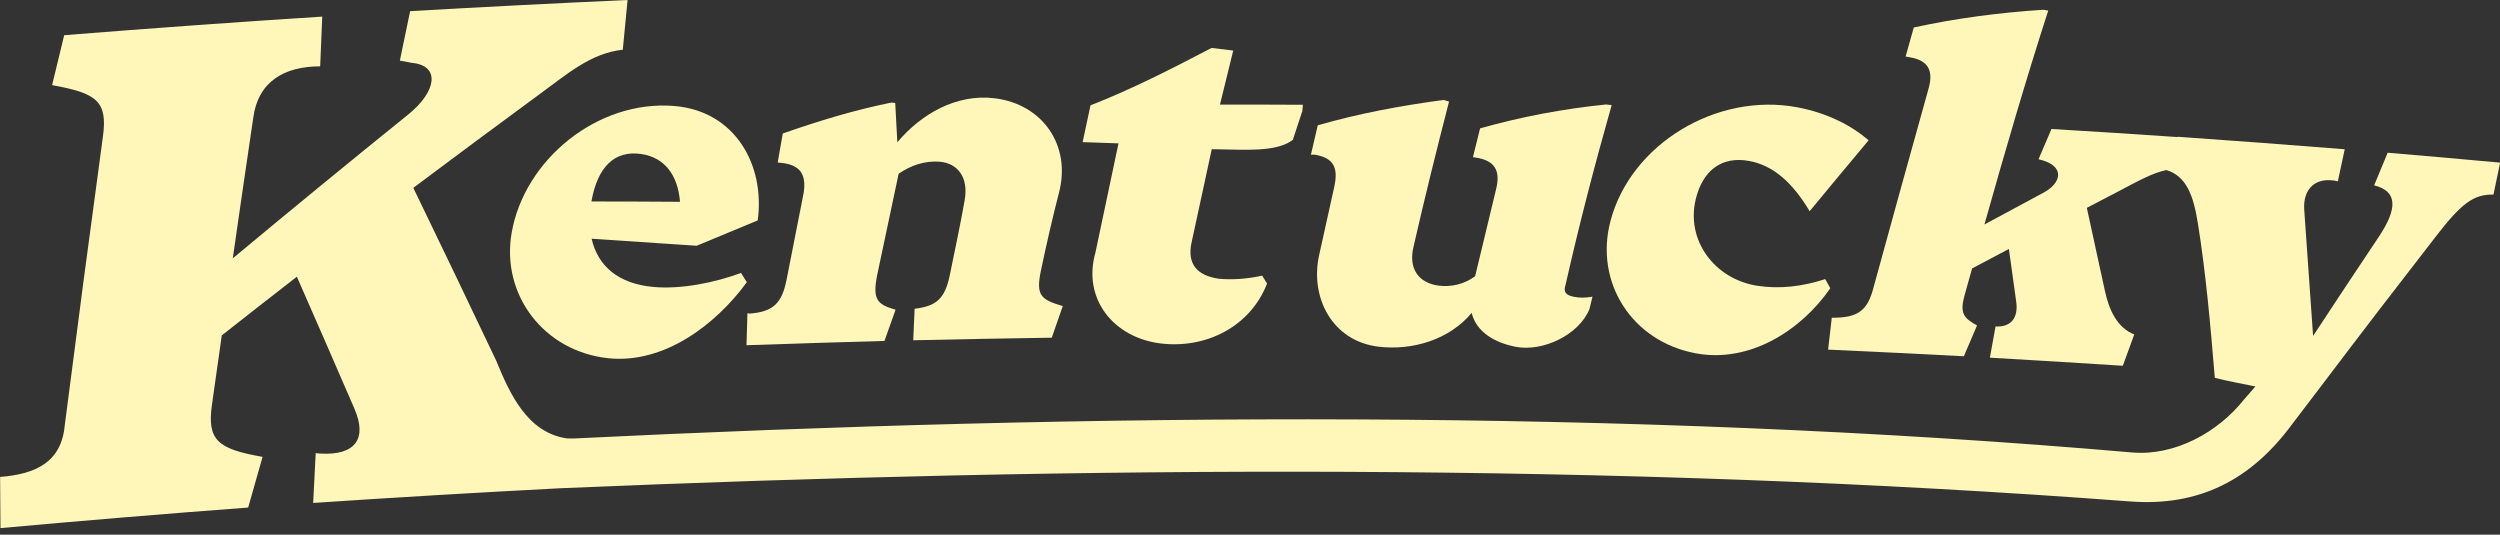 <?xml version="1.0" encoding="UTF-8"?> <svg xmlns="http://www.w3.org/2000/svg" width="346" height="74" viewBox="0 0 346 74" fill="none"><rect x="0" y="0" width="346" height="74" fill="#333333" stroke="none"/><g clip-path="url(#clip0_193_2127)"><path d="M70.813 32.215C69.315 40.838 75.328 48.654 84.196 49.578C91.929 50.385 99.098 44.901 103.361 39.057C103.04 38.547 102.877 38.288 102.556 37.778C98.923 39.112 94.283 40.073 90.38 39.709C85.595 39.262 82.749 36.85 81.88 33.042C86.729 33.356 91.578 33.678 96.423 34.012C99.796 32.599 101.482 31.901 104.867 30.505C105.916 22.848 101.743 15.357 93.325 14.668C82.677 13.794 72.568 22.125 70.813 32.215ZM88.792 21.322C92.011 21.819 93.808 24.235 94.116 27.93C90.029 27.901 85.942 27.884 81.855 27.884C82.689 23.119 85.043 20.745 88.797 21.322H88.792Z" fill="#FFF6BA"></path><path d="M108.87 38.652C108.228 42.013 106.987 43.142 103.751 43.405C103.631 43.38 103.567 43.367 103.447 43.342C103.391 45.114 103.366 46.005 103.314 47.777C109.679 47.556 116.043 47.363 122.407 47.188C123.023 45.457 123.331 44.592 123.947 42.866C121.362 42.13 120.738 41.424 121.401 38.067C122.385 33.394 123.374 28.721 124.371 24.048C126.019 22.919 127.94 22.196 130.123 22.392C132.464 22.601 134.082 24.462 133.513 27.697C132.875 31.308 132.182 34.477 131.458 38.05C130.769 41.432 129.515 42.373 126.584 42.732C126.507 44.475 126.468 45.349 126.391 47.092C132.781 46.95 139.171 46.832 145.565 46.736C146.172 44.985 146.476 44.111 147.088 42.36C143.985 41.453 143.348 40.851 144.075 37.39C144.82 33.845 145.672 30.117 146.579 26.61C148.252 20.119 144.306 14.421 137.673 13.602C132.391 12.95 127.491 15.759 124.191 19.692C124.076 17.519 124.016 16.428 123.9 14.254C123.686 14.229 123.579 14.216 123.361 14.196C118.101 15.27 113.393 16.712 108.335 18.476C108.052 20.081 107.911 20.888 107.633 22.493C107.847 22.514 107.954 22.526 108.168 22.547C110.77 22.823 111.656 24.177 111.206 26.806C110.423 30.752 109.644 34.698 108.874 38.648L108.87 38.652Z" fill="#FFF6BA"></path><path d="M151.603 34.978C149.785 41.394 154.163 46.769 160.681 47.538C166.921 48.278 173.045 45.214 175.361 39.241C175.091 38.806 174.954 38.585 174.684 38.15C172.416 38.652 170.379 38.727 168.718 38.581C165.62 38.15 164.255 36.487 164.926 33.506C165.847 29.218 166.775 24.933 167.708 20.649C169.232 20.674 169.998 20.691 171.522 20.72C175.566 20.795 177.548 20.369 178.926 19.357C179.452 17.761 179.717 16.966 180.244 15.37C180.278 15.023 180.291 14.847 180.325 14.5C175.733 14.475 173.435 14.471 168.843 14.475C169.574 11.482 169.942 9.986 170.679 6.997C169.48 6.851 168.881 6.78 167.678 6.638C162.205 9.493 156.696 12.327 150.927 14.575C150.491 16.611 150.272 17.631 149.836 19.671C151.822 19.738 152.815 19.771 154.801 19.842C153.726 24.883 152.661 29.928 151.603 34.973V34.978Z" fill="#FFF6BA"></path><path d="M184.678 25.786C183.826 29.614 183.402 31.525 182.559 35.353C181.292 41.189 184.387 47.233 190.815 47.985C195.471 48.529 200.577 47.036 203.68 43.304C204.309 45.929 206.856 47.434 209.757 47.994C213.523 48.721 218.501 46.368 219.977 42.79C220.149 42.096 220.234 41.749 220.401 41.059C219.34 41.247 218.505 41.23 217.76 41.063C216.716 40.829 216.344 40.449 216.669 39.437C218.557 31.073 220.709 22.801 223.055 14.55C222.751 14.512 222.597 14.496 222.293 14.458C216.391 15.056 210.54 16.155 204.844 17.768C204.446 19.357 204.249 20.155 203.855 21.744C204.039 21.777 204.129 21.794 204.313 21.823C206.898 22.233 207.707 23.629 207.048 26.229C206.081 30.229 205.118 34.225 204.159 38.229C202.627 39.362 200.795 39.755 199.075 39.525C196.46 39.178 194.799 37.285 195.677 33.957C197.192 27.299 198.844 20.678 200.547 14.061C200.243 13.969 200.089 13.923 199.785 13.831C193.913 14.625 188.067 15.695 182.375 17.346C181.999 18.968 181.81 19.783 181.434 21.405C181.648 21.405 181.755 21.405 181.969 21.405C184.558 21.857 185.234 23.169 184.678 25.777V25.786Z" fill="#FFF6BA"></path><path d="M234.692 48.901C242.139 50.285 249.265 45.754 253.314 39.893C253.036 39.388 252.894 39.133 252.616 38.627C249.466 39.651 246.312 40.035 243.192 39.547C237.307 38.631 233.297 33.256 234.697 27.542C235.642 23.671 238.215 21.544 242.135 22.288C245.383 22.902 248.05 25.205 250.455 29.23C253.164 25.949 255.882 22.68 258.616 19.416C256.412 17.497 253.057 15.654 248.713 14.843C237.624 12.774 225.705 19.897 222.889 30.593C220.65 39.095 225.872 47.263 234.688 48.897L234.692 48.901Z" fill="#FFF6BA"></path><path d="M330.45 21.146C329.701 22.948 329.324 23.851 328.58 25.652C331.862 26.471 331.807 28.875 329.269 32.708C326.204 37.293 323.157 41.887 320.131 46.493C319.729 40.658 319.318 34.823 318.903 28.992C318.728 26.183 320.427 24.369 323.559 25.088C323.94 23.316 324.129 22.43 324.51 20.657C316.797 20.043 309.085 19.466 301.369 18.927C301.36 18.943 301.36 18.952 301.352 18.968C295.544 18.571 289.736 18.195 283.924 17.852C283.205 19.524 282.85 20.365 282.131 22.037C285.979 22.919 285.285 25.351 282.837 26.66C279.55 28.415 277.915 29.297 274.646 31.065C277.436 21.15 280.312 11.273 283.475 1.463C283.201 1.417 283.06 1.396 282.786 1.35C276.764 1.743 270.76 2.516 264.866 3.804C264.413 5.409 264.186 6.211 263.737 7.821C263.951 7.858 264.057 7.879 264.271 7.921C266.869 8.339 267.64 9.76 266.891 12.339C264.34 21.464 261.815 30.597 259.311 39.734C258.468 43.037 257.137 43.99 253.516 43.977C253.315 45.741 253.213 46.623 253.011 48.387C259.273 48.671 265.534 48.976 271.795 49.306C272.523 47.601 272.891 46.748 273.623 45.043C271.718 43.994 271.226 43.312 271.894 40.876C272.313 39.388 272.519 38.639 272.938 37.151C274.971 36.069 275.99 35.529 278.031 34.455C278.438 37.356 278.639 38.811 279.037 41.712C279.362 43.839 278.442 45.31 276.182 45.185C275.87 46.911 275.711 47.777 275.399 49.503C281.532 49.854 287.665 50.226 293.798 50.623C294.431 48.889 294.748 48.023 295.381 46.288C293.1 45.411 291.902 43.003 291.324 40.274C290.494 36.436 289.659 32.599 288.816 28.766C290.554 27.855 291.423 27.404 293.169 26.497C295.895 25.063 297.894 23.93 299.832 23.537C302.597 24.373 303.569 27.069 304.176 30.844C305.306 37.853 305.935 45.131 306.53 52.291C308.186 52.721 310.331 53.114 312.15 53.486C311.512 54.214 311.195 54.577 310.557 55.309C306.975 59.823 301.005 63.134 295.077 62.62C224.842 56.529 151.212 57.165 79.346 60.688C78.991 60.684 78.815 60.68 78.46 60.676C72.926 59.877 70.517 54.385 68.676 49.921C64.885 41.933 61.063 33.958 57.202 25.999C63.044 21.619 68.907 17.271 74.792 12.949C78.306 10.416 81.695 7.353 86.194 6.884C86.459 4.13 86.592 2.755 86.857 0C76.821 0.451 66.789 0.966 56.761 1.547C56.188 4.284 55.906 5.651 55.34 8.389C56 8.515 56.329 8.577 56.988 8.698C61.028 9.075 60.374 12.694 56.565 15.792C48.394 22.384 40.28 29.038 32.217 35.755C33.15 29.259 34.091 22.768 35.054 16.277C35.718 11.311 39.325 9.179 44.312 9.183C44.427 6.429 44.483 5.054 44.598 2.299C32.688 3.06 20.781 3.921 8.883 4.87C8.211 7.637 7.873 9.02 7.21 11.783C13.407 12.895 14.909 14.011 14.246 18.889C12.436 32.165 10.681 45.448 8.978 58.74C8.541 63.949 4.993 65.608 0.016 66.009C0.033 68.843 0.046 70.256 0.067 73.09C11.486 72.054 22.913 71.105 34.348 70.244C35.14 67.439 35.538 66.034 36.338 63.23C30.133 62.139 28.652 60.931 29.328 56.061C29.872 52.207 30.145 50.276 30.693 46.422C34.143 43.701 37.609 40.993 41.084 38.297C43.768 44.395 46.434 50.502 49.075 56.617C50.834 60.705 49.199 63.058 44.329 62.774C44.072 62.749 43.948 62.741 43.691 62.716C43.55 65.47 43.481 66.85 43.344 69.608C54.767 68.839 66.194 68.162 77.625 67.569C150.052 64.501 223.134 63.986 294.795 69.399C304.403 70.127 311.555 66.386 317.191 58.761C318.993 56.387 319.896 55.2 321.706 52.826C326.795 46.1 331.931 39.408 337.105 32.75C340.627 28.16 342.399 26.843 345.095 26.936C345.463 25.163 345.647 24.277 346.016 22.509C340.833 22.032 335.65 21.573 330.463 21.138L330.45 21.146Z" fill="#FFF6BA"></path></g><defs><clipPath id="clip0_193_2127"><rect width="346" height="73.099" fill="white"></rect></clipPath></defs></svg> 